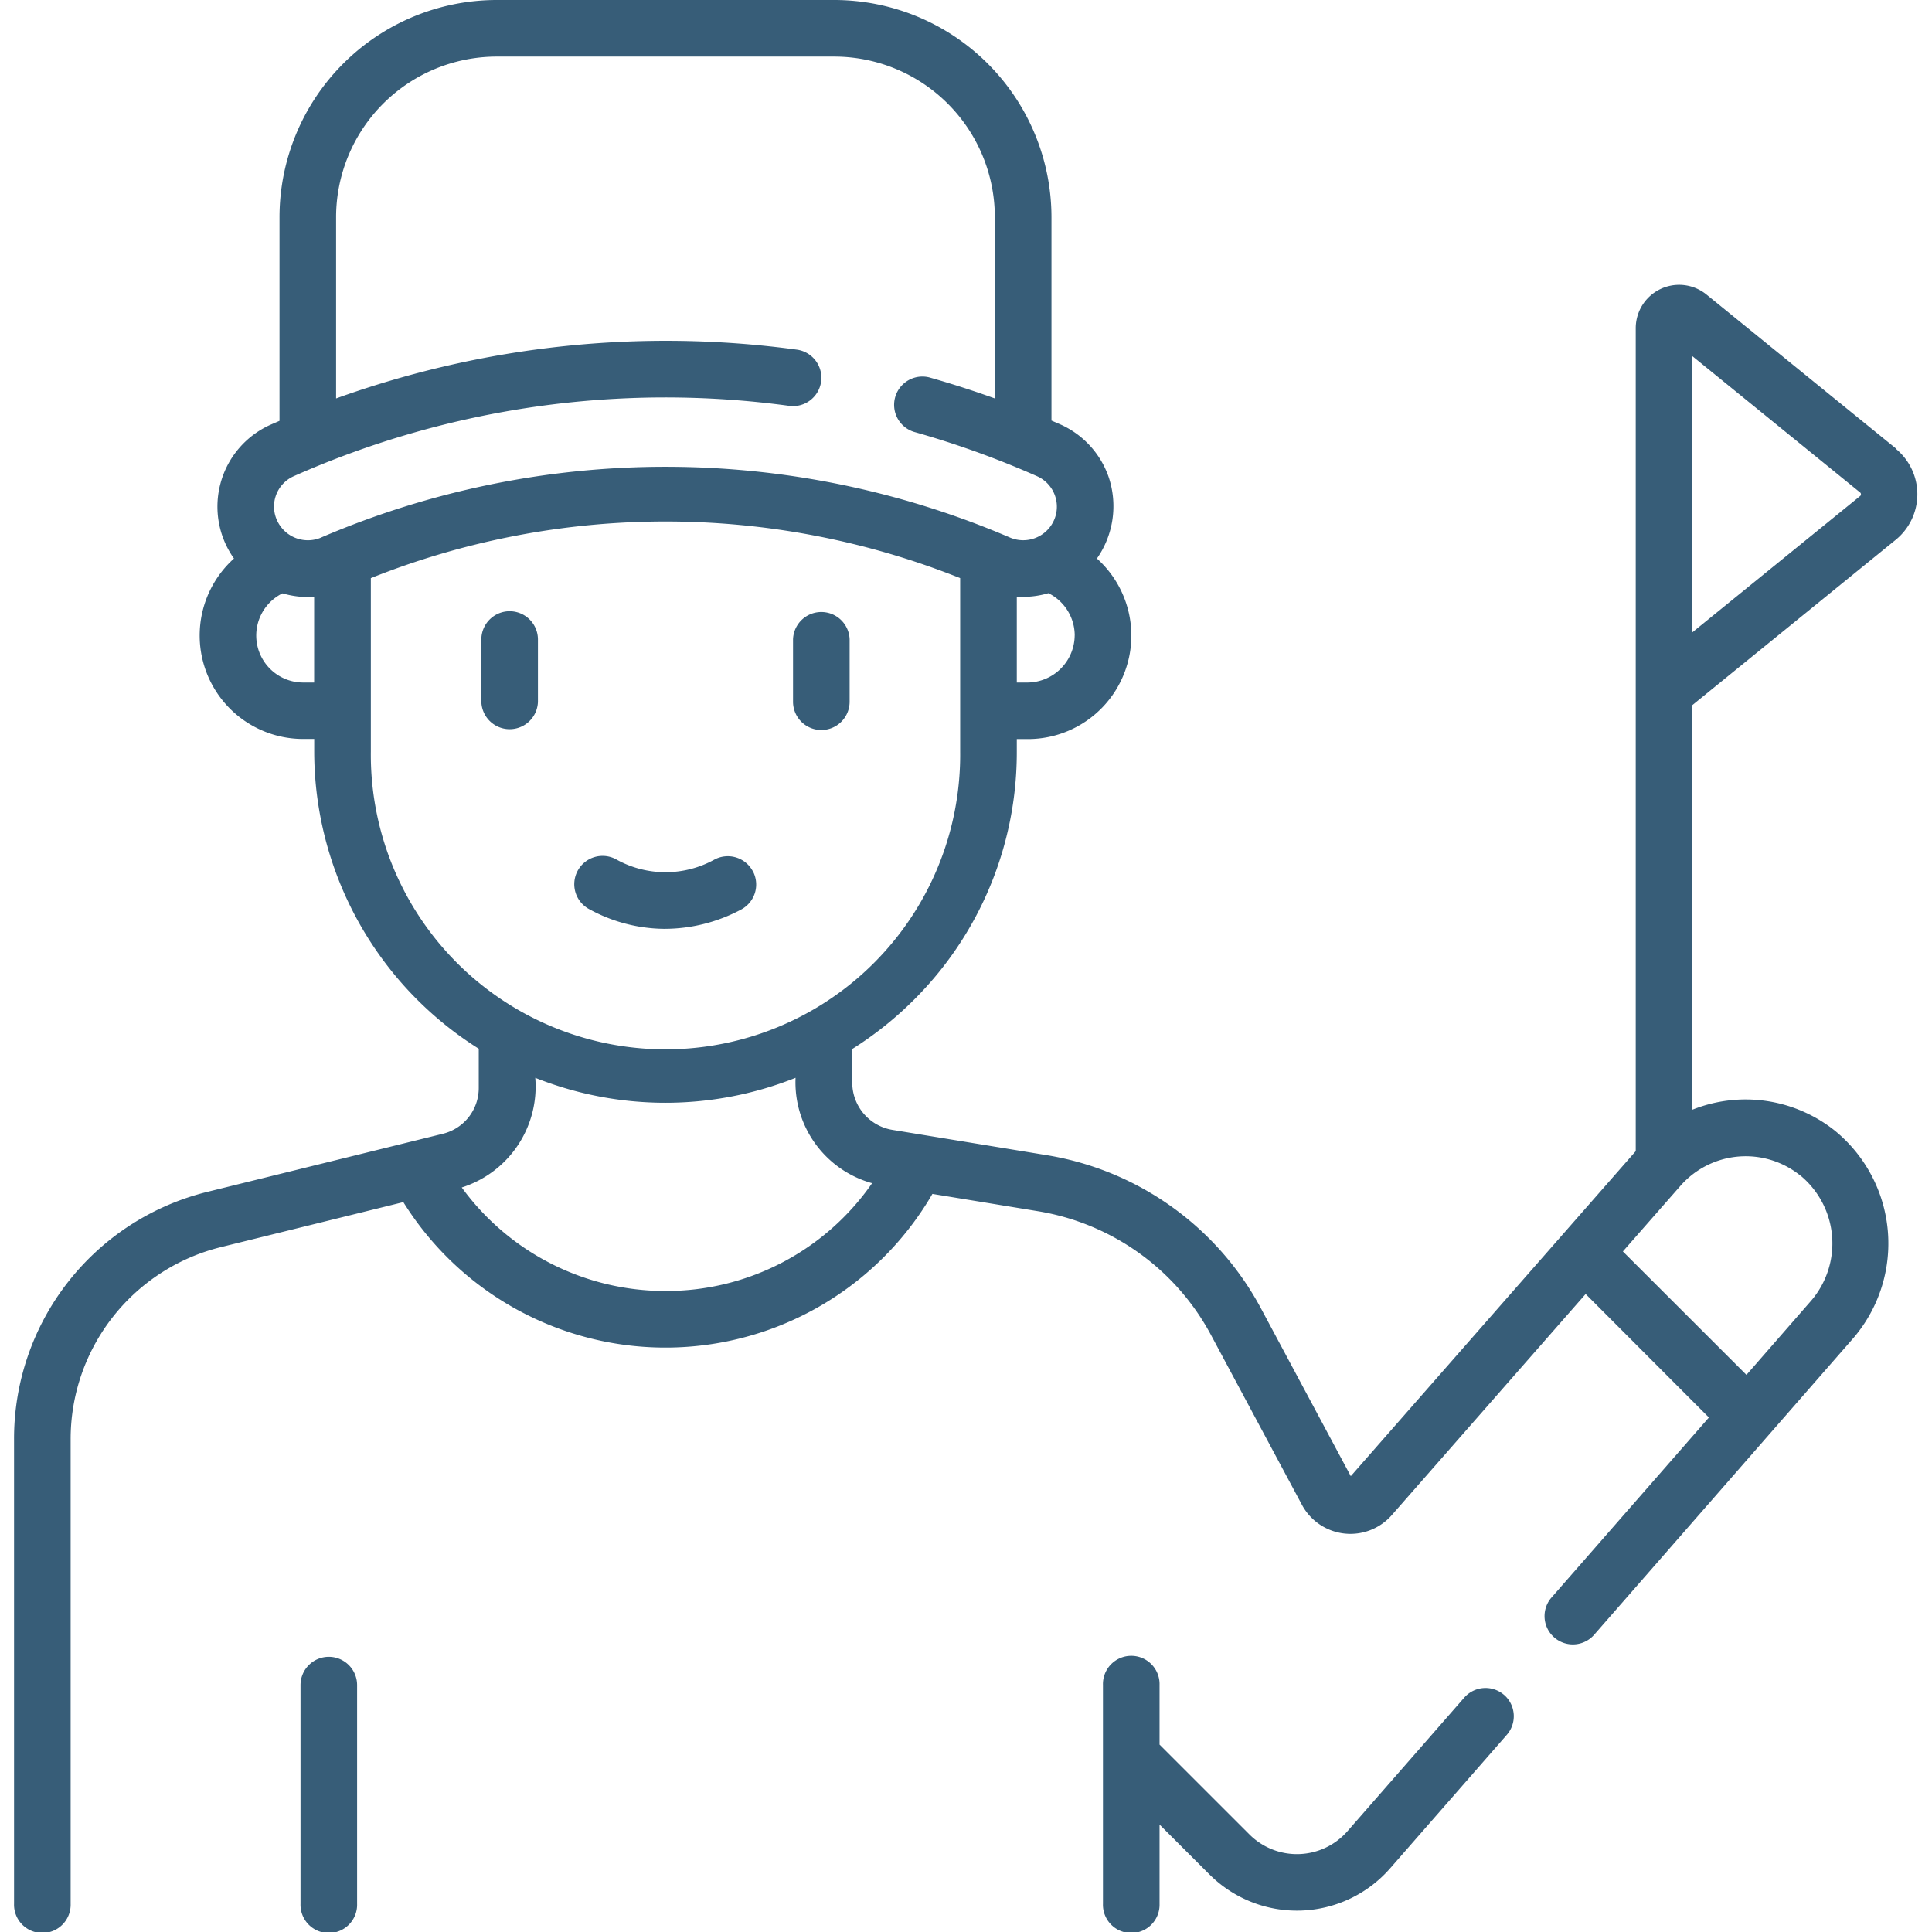 <svg xmlns="http://www.w3.org/2000/svg" xmlns:xlink="http://www.w3.org/1999/xlink" width="55" height="55" viewBox="0 0 55 55">
  <defs>
    <clipPath id="clip-path">
      <path id="Path_3742" data-name="Path 3742" d="M0,0H55V55H0Z" transform="translate(1281 12212)" fill="#375d78" opacity="0.341"/>
    </clipPath>
  </defs>
  <g id="Mask_Group_55" data-name="Mask Group 55" transform="translate(-1281 -12212)" clip-path="url(#clip-path)">
    <g id="tour-guide" transform="translate(1281 12212)">
      <path id="Path_3879" data-name="Path 3879" d="M42.82,48.253a.806.806,0,0,0-1.137.076l-3.322,3.8a1.912,1.912,0,0,1-2.791.095l-2.56-2.559V47.972a.806.806,0,1,0-1.611,0v6.223a.806.806,0,1,0,1.611,0V51.942l1.421,1.42a3.524,3.524,0,0,0,5.143-.174l3.321-3.8a.806.806,0,0,0-.076-1.137ZM9.361,47.166a.806.806,0,0,0-.806.806v6.223a.806.806,0,1,0,1.611,0V47.972A.806.806,0,0,0,9.361,47.166ZM53.98,12.773l-5.4-4.388a1.235,1.235,0,0,0-2.014.959V19.7s0,0,0,0V32.771l-8.112,9.252-2.57-4.8a8.466,8.466,0,0,0-6.056-4.333l-4.418-.724a1.365,1.365,0,0,1-1.148-1.351v-.952a10.068,10.068,0,0,0,1.755-1.4,9.941,9.941,0,0,0,2.929-7.073v-.35h.31A2.946,2.946,0,0,0,31.227,15.9a2.6,2.6,0,0,0,.335-2.317,2.557,2.557,0,0,0-1.374-1.5l-.255-.11v-5.8A6.188,6.188,0,0,0,23.751,0H14.138A6.188,6.188,0,0,0,7.957,6.181v5.8l-.254.11A2.553,2.553,0,0,0,6.661,15.9a2.946,2.946,0,0,0,1.974,5.137h.31v.35a10.005,10.005,0,0,0,4.684,8.468v1.121a1.341,1.341,0,0,1-1.021,1.3l-6.69,1.65A7.236,7.236,0,0,0,.4,40.975V54.194a.806.806,0,1,0,1.611,0V40.975A5.628,5.628,0,0,1,6.3,35.5l5.182-1.278a8.791,8.791,0,0,0,15.062-.234l3.019.495a6.845,6.845,0,0,1,4.9,3.5l2.6,4.855a1.566,1.566,0,0,0,2.559.293l5.518-6.293,3.5,3.506.01.009-4.493,5.138a.806.806,0,0,0,1.213,1.061l7.4-8.469a4.144,4.144,0,0,0-.525-5.887,4.079,4.079,0,0,0-4.079-.6V20.083l5.8-4.715a1.672,1.672,0,0,0,0-2.595ZM30.594,18.092a1.353,1.353,0,0,1-1.338,1.338h-.31V16.986a2.566,2.566,0,0,0,.9-.1,1.348,1.348,0,0,1,.749,1.2ZM8.945,19.43h-.31a1.338,1.338,0,0,1-.592-2.539,2.578,2.578,0,0,0,.9.1V19.43Zm.2-4.128a.964.964,0,0,1-1.236-.443.945.945,0,0,1,.448-1.3,26.085,26.085,0,0,1,14.11-2.005.806.806,0,1,0,.217-1.6A27.7,27.7,0,0,0,9.568,11.343V6.181a4.575,4.575,0,0,1,4.57-4.57h9.613a4.575,4.575,0,0,1,4.57,4.57v5.162q-.925-.333-1.869-.6a.806.806,0,0,0-.436,1.551,26.188,26.188,0,0,1,3.518,1.268.949.949,0,0,1,.45,1.292.96.96,0,0,1-1.238.446,24.881,24.881,0,0,0-19.6,0Zm1.412,6.09V16.458a22.626,22.626,0,0,1,16.777,0v4.934a8.389,8.389,0,1,1-16.777,0Zm8.388,15.36a7.165,7.165,0,0,1-5.8-2.947,3.015,3.015,0,0,0,2.093-3.122,10.017,10.017,0,0,0,7.41,0,2.978,2.978,0,0,0,2.179,3A7.133,7.133,0,0,1,18.945,36.752Zm32.3-3.295a2.506,2.506,0,0,1,.318,3.568L49.718,39.14,46.2,35.626l1.637-1.866a2.472,2.472,0,0,1,3.408-.3Zm1.714-19.34-4.787,3.889V10.134l4.787,3.89a.069.069,0,0,1,0,.094ZM23.381,20.782a.806.806,0,0,0,.806-.806V18.2a.806.806,0,0,0-1.611,0v1.775A.806.806,0,0,0,23.381,20.782ZM14.509,17.4a.806.806,0,0,0-.806.806v1.775a.806.806,0,0,0,1.611,0V18.2A.806.806,0,0,0,14.509,17.4Zm6.917,7.393a.806.806,0,0,0-1.094-.319,2.879,2.879,0,0,1-2.774,0,.806.806,0,1,0-.775,1.413,4.513,4.513,0,0,0,2.115.555,4.635,4.635,0,0,0,2.209-.554A.806.806,0,0,0,21.425,24.788Z" fill="#375d78"/>
    </g>
  </g>
</svg>
